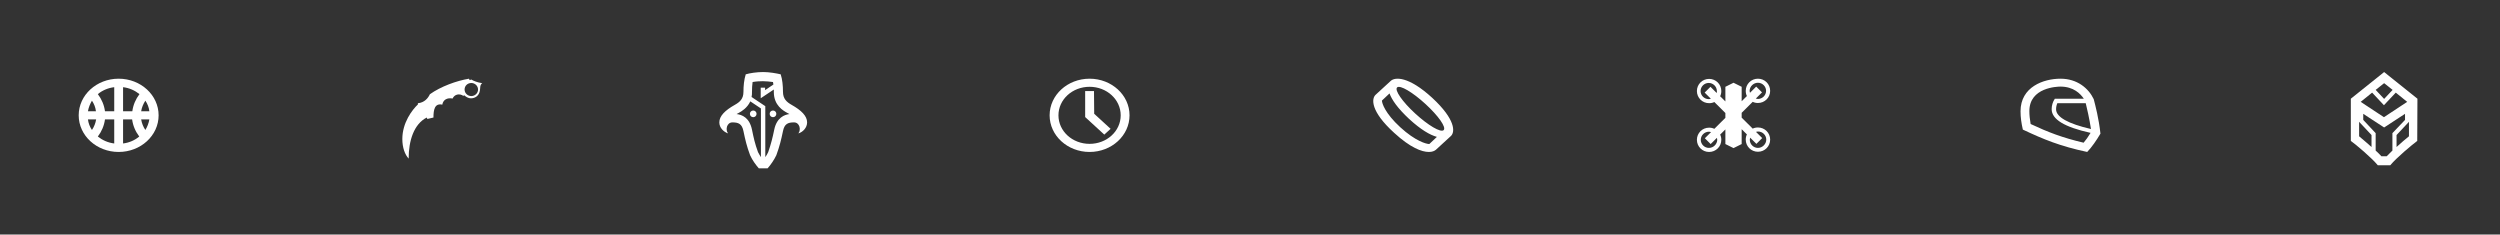 <?xml version="1.0" encoding="UTF-8"?> <svg xmlns="http://www.w3.org/2000/svg" width="533" height="50" viewBox="0 0 533 50" fill="none"><rect x="0" y="0" width="533" height="50" fill="#333333" stroke="none"/> <path d="M233.283 24.259L236.781 27.465L235.436 28.698L231.356 24.957V19.409H233.239M240.816 24.587C240.816 28.903 237.005 32.397 232.297 32.397C227.589 32.397 223.778 28.903 223.778 24.587C223.778 20.272 227.589 16.778 232.297 16.778C237.005 16.778 240.816 20.272 240.816 24.587ZM238.933 24.587C238.933 21.217 235.974 18.505 232.297 18.505C228.62 18.505 225.661 21.217 225.661 24.587C225.661 27.958 228.62 30.67 232.297 30.67C235.974 30.67 238.933 27.958 238.933 24.587Z" fill="white"></path> <path d="M374.794 27.177C374.381 27.177 374.009 27.259 373.678 27.423L371.323 25.081V24.053L373.678 21.71C374.009 21.875 374.381 21.957 374.794 21.957C376.24 21.957 377.397 20.806 377.397 19.368C377.397 17.929 376.24 16.778 374.794 16.778C373.348 16.778 372.191 17.929 372.191 19.368C372.191 19.779 372.273 20.149 372.439 20.477L371.323 21.587V18.505L369.588 17.642L367.852 18.505V21.628L366.737 20.518C366.902 20.19 366.985 19.82 366.985 19.409C366.985 17.97 365.828 16.82 364.382 16.82C362.936 16.82 361.779 17.97 361.779 19.409C361.779 20.847 362.936 21.998 364.382 21.998C364.795 21.998 365.167 21.916 365.497 21.752L367.852 24.094V25.122L365.497 27.465C365.167 27.3 364.795 27.218 364.382 27.218C362.936 27.218 361.779 28.369 361.779 29.807C361.779 31.246 362.936 32.397 364.382 32.397C365.828 32.397 366.985 31.246 366.985 29.807C366.985 29.396 366.902 29.026 366.737 28.698L367.852 27.588V30.711L369.588 31.575L371.323 30.711V27.547L372.439 28.656C372.273 28.985 372.191 29.355 372.191 29.766C372.191 31.205 373.348 32.355 374.794 32.355C376.24 32.355 377.397 31.205 377.397 29.766C377.397 28.328 376.24 27.177 374.794 27.177ZM374.794 17.642C375.744 17.642 376.529 18.422 376.529 19.368C376.529 20.313 375.744 21.094 374.794 21.094C374.629 21.094 374.505 21.053 374.339 21.012L375.661 19.697L374.422 18.463L373.1 19.779C373.058 19.655 373.017 19.491 373.017 19.327C373.058 18.422 373.844 17.642 374.794 17.642ZM365.993 19.82L364.671 18.505L363.432 19.738L364.754 21.053C364.63 21.094 364.464 21.135 364.299 21.135C363.349 21.135 362.564 20.354 362.564 19.409C362.564 18.464 363.349 17.683 364.299 17.683C365.249 17.683 366.035 18.464 366.035 19.409C366.076 19.532 366.035 19.697 365.993 19.82ZM364.341 31.533C363.39 31.533 362.605 30.753 362.605 29.807C362.605 28.862 363.39 28.081 364.341 28.081C364.506 28.081 364.63 28.122 364.795 28.163L363.473 29.478L364.712 30.711L366.035 29.396C366.076 29.52 366.117 29.684 366.117 29.848C366.076 30.753 365.291 31.533 364.341 31.533ZM374.794 31.533C373.844 31.533 373.058 30.753 373.058 29.807C373.058 29.643 373.1 29.52 373.141 29.355L374.463 30.67L375.703 29.437L374.381 28.122C374.505 28.081 374.67 28.04 374.835 28.04C375.785 28.04 376.57 28.821 376.57 29.766C376.57 30.711 375.744 31.533 374.794 31.533Z" fill="white"></path> <path d="M25.297 16.778C20.589 16.778 16.778 20.272 16.778 24.587C16.778 28.903 20.589 32.397 25.297 32.397C30.005 32.397 33.816 28.903 33.816 24.587C33.816 20.272 30.005 16.778 25.297 16.778ZM19.603 27.711C19.154 27.053 18.841 26.273 18.751 25.451H20.5C20.365 26.273 20.051 27.053 19.603 27.711ZM18.751 23.724C18.885 22.902 19.199 22.163 19.603 21.464C20.051 22.122 20.365 22.902 20.455 23.724H18.751ZM24.355 30.588C23.01 30.424 21.845 29.889 20.858 29.108C21.665 28.04 22.203 26.807 22.383 25.451H24.355V30.588ZM24.355 23.724H22.383C22.203 22.368 21.665 21.135 20.858 20.066C21.8 19.285 23.01 18.751 24.355 18.587V23.724ZM30.991 21.464C31.44 22.122 31.753 22.902 31.843 23.724H30.095C30.229 22.902 30.543 22.163 30.991 21.464ZM26.239 18.587C27.584 18.751 28.749 19.285 29.736 20.066C28.929 21.135 28.391 22.368 28.211 23.724H26.239V18.587ZM26.239 30.588V25.451H28.167C28.346 26.807 28.884 28.04 29.691 29.108C28.75 29.889 27.584 30.424 26.239 30.588ZM30.991 27.711C30.543 27.053 30.229 26.273 30.095 25.451H31.843C31.709 26.273 31.395 27.053 30.991 27.711Z" fill="white"></path> <path d="M305.357 20.865C300.285 16.211 297.412 16.417 296.514 17.24L293.282 20.206C292.384 21.029 292.16 23.706 297.232 28.319C300.689 31.49 303.113 32.397 304.639 32.397C305.357 32.397 305.806 32.191 306.12 31.943L309.352 28.978C310.205 28.154 310.385 25.519 305.357 20.865ZM304.729 30.708C304.1 30.708 301.766 30.09 298.534 27.125C295.302 24.16 294.629 22.018 294.629 21.441L296.245 19.917C296.738 21.276 297.95 23.047 300.419 25.354C302.933 27.66 304.863 28.772 306.345 29.184L304.729 30.708ZM307.781 27.743C307.153 28.319 304.459 26.713 301.721 24.201C298.983 21.688 297.277 19.217 297.861 18.641C298.489 18.064 301.182 19.67 303.921 22.183C306.659 24.695 308.41 27.166 307.781 27.743Z" fill="white"></path> <path d="M446.381 21.135C445.26 18.792 442.839 16.778 439.297 16.778C435.71 16.778 430.778 18.505 430.778 23.724C430.778 25.04 430.958 26.273 431.271 27.629C435.71 29.725 439.207 31.163 444.991 32.397C445.978 31.369 446.964 29.93 447.816 28.492C447.457 25.204 446.74 22.532 446.381 21.135ZM444.677 21.998C444.902 22.861 445.485 25.451 445.798 27.506C440.956 26.396 438.356 24.957 438.356 23.313C438.356 22.861 438.445 22.409 438.625 21.998H444.677ZM437.414 23.272C437.414 25.451 440.149 27.095 445.709 28.328C445.216 29.149 444.722 29.848 444.229 30.424C439.701 29.355 436.697 28.204 432.93 26.437C432.751 25.368 432.661 24.546 432.661 23.683C432.661 18.628 438.625 18.463 439.297 18.463C442.077 18.463 443.557 19.984 444.274 21.053H438.087C437.638 21.71 437.414 22.532 437.414 23.272Z" fill="white"></path> <path d="M515.397 21.044L508.297 15.359L501.198 21.044V30.043C502.375 30.893 505.567 33.58 506.953 35.236H509.6C510.986 33.58 514.22 30.893 515.355 30.043M508.297 17.731L510.104 19.164L508.297 21.089L506.491 19.164L508.297 17.731ZM505.735 19.746L508.255 22.432L510.776 19.746L513.212 21.716L508.255 24.984L503.299 21.716L505.735 19.746ZM505.609 31.341C504.643 30.491 503.677 29.64 502.963 29.058V25.969L505.609 28.789V31.341ZM510.062 28.387V32.102C509.642 32.505 509.222 32.908 508.844 33.311H507.709C507.331 32.908 506.953 32.505 506.491 32.102V28.387L503.845 25.566V24.268L508.297 27.178L512.75 24.268V25.566L510.062 28.387ZM510.944 31.341V28.789L513.59 25.969V29.058C512.876 29.64 511.91 30.446 510.944 31.341Z" fill="white"></path> <path d="M100.485 16.953L100.126 17.084L99.992 16.778C97.346 17.214 93.984 18.434 91.652 20.09C91.293 20.875 90.531 21.877 89.096 22.007V22.269C87.886 23.402 85.778 26.147 85.778 29.633C85.778 31.463 86.317 32.945 87.124 33.816C87.124 29.982 88.244 26.452 90.98 25.058L91.114 25.363L92.414 25.058C92.414 23.358 92.683 21.964 94.297 22.312C94.477 21.267 95.329 20.787 96.494 21.005C96.898 20.09 97.974 19.872 98.781 20.439L98.96 20.308C99.319 20.613 99.767 20.962 100.44 20.962C101.157 20.962 102.144 20.526 102.323 19.262C102.413 18.783 102.278 18.086 102.816 17.737C101.74 17.563 100.978 17.258 100.485 16.953ZM100.485 20.482C99.723 20.482 99.05 19.872 99.05 19.088C99.05 18.304 99.678 17.694 100.485 17.694C101.247 17.694 101.92 18.304 101.92 19.088C101.92 19.872 101.247 20.482 100.485 20.482Z" fill="white"></path> <path d="M168.794 22.367C167.685 21.746 166.931 21.036 166.931 19.573C166.931 18.286 166.798 16.911 166.443 15.847C165.511 15.625 164.003 15.359 162.717 15.359C161.387 15.359 159.879 15.581 158.991 15.847C158.637 16.956 158.504 18.331 158.504 19.573C158.504 21.081 157.75 21.746 156.641 22.367C154.6 23.52 153.359 24.718 153.359 26.093C153.359 27.246 154.29 28.133 155.221 28.443C154.6 27.645 154.955 26.093 156.153 26.093C157.439 26.093 158.193 26.403 158.504 27.955C158.903 29.863 159.213 31.193 159.923 33.1C160.411 34.165 161.12 35.141 161.786 35.895H163.649C164.314 35.141 165.024 34.12 165.512 33.1C166.221 31.149 166.532 29.863 166.931 27.955C167.241 26.403 167.995 26.093 169.282 26.093C170.479 26.093 170.834 27.645 170.213 28.443C171.144 28.177 172.076 27.246 172.076 26.093C172.076 24.718 170.834 23.52 168.794 22.367ZM161.608 32.435C160.943 30.617 160.677 29.375 160.322 27.645C159.79 25.072 158.193 24.451 157.04 24.318C157.173 24.23 157.35 24.141 157.528 24.052C158.104 23.742 159.302 23.032 159.967 21.613L162.229 23.121V33.5C162.008 33.145 161.786 32.79 161.608 32.435ZM165.068 27.645C164.713 29.375 164.403 30.617 163.782 32.435C163.604 32.834 163.383 33.189 163.161 33.5V22.633L160.233 20.681C160.322 20.371 160.322 19.972 160.322 19.617C160.322 18.819 160.366 18.109 160.455 17.488C161.165 17.355 161.963 17.311 162.629 17.311C163.338 17.311 164.137 17.399 164.802 17.488C164.846 17.665 164.846 17.843 164.891 18.02L163.116 19.218V18.685H162.185V20.948L164.979 19.085C164.979 19.262 164.979 19.439 164.979 19.617C164.979 22.5 167.02 23.609 167.818 24.052C167.995 24.141 168.173 24.23 168.306 24.318C167.241 24.451 165.6 25.072 165.068 27.645Z" fill="white"></path> <path d="M164.803 23.564C164.404 23.564 164.093 23.875 164.093 24.274C164.093 24.673 164.404 24.984 164.803 24.984C165.202 24.984 165.513 24.673 165.513 24.274C165.513 23.875 165.202 23.564 164.803 23.564Z" fill="white"></path> <path d="M160.588 23.564C160.189 23.564 159.878 23.875 159.878 24.274C159.878 24.673 160.189 24.984 160.588 24.984C160.987 24.984 161.297 24.673 161.297 24.274C161.297 23.875 160.987 23.564 160.588 23.564Z" fill="white"></path> </svg> 